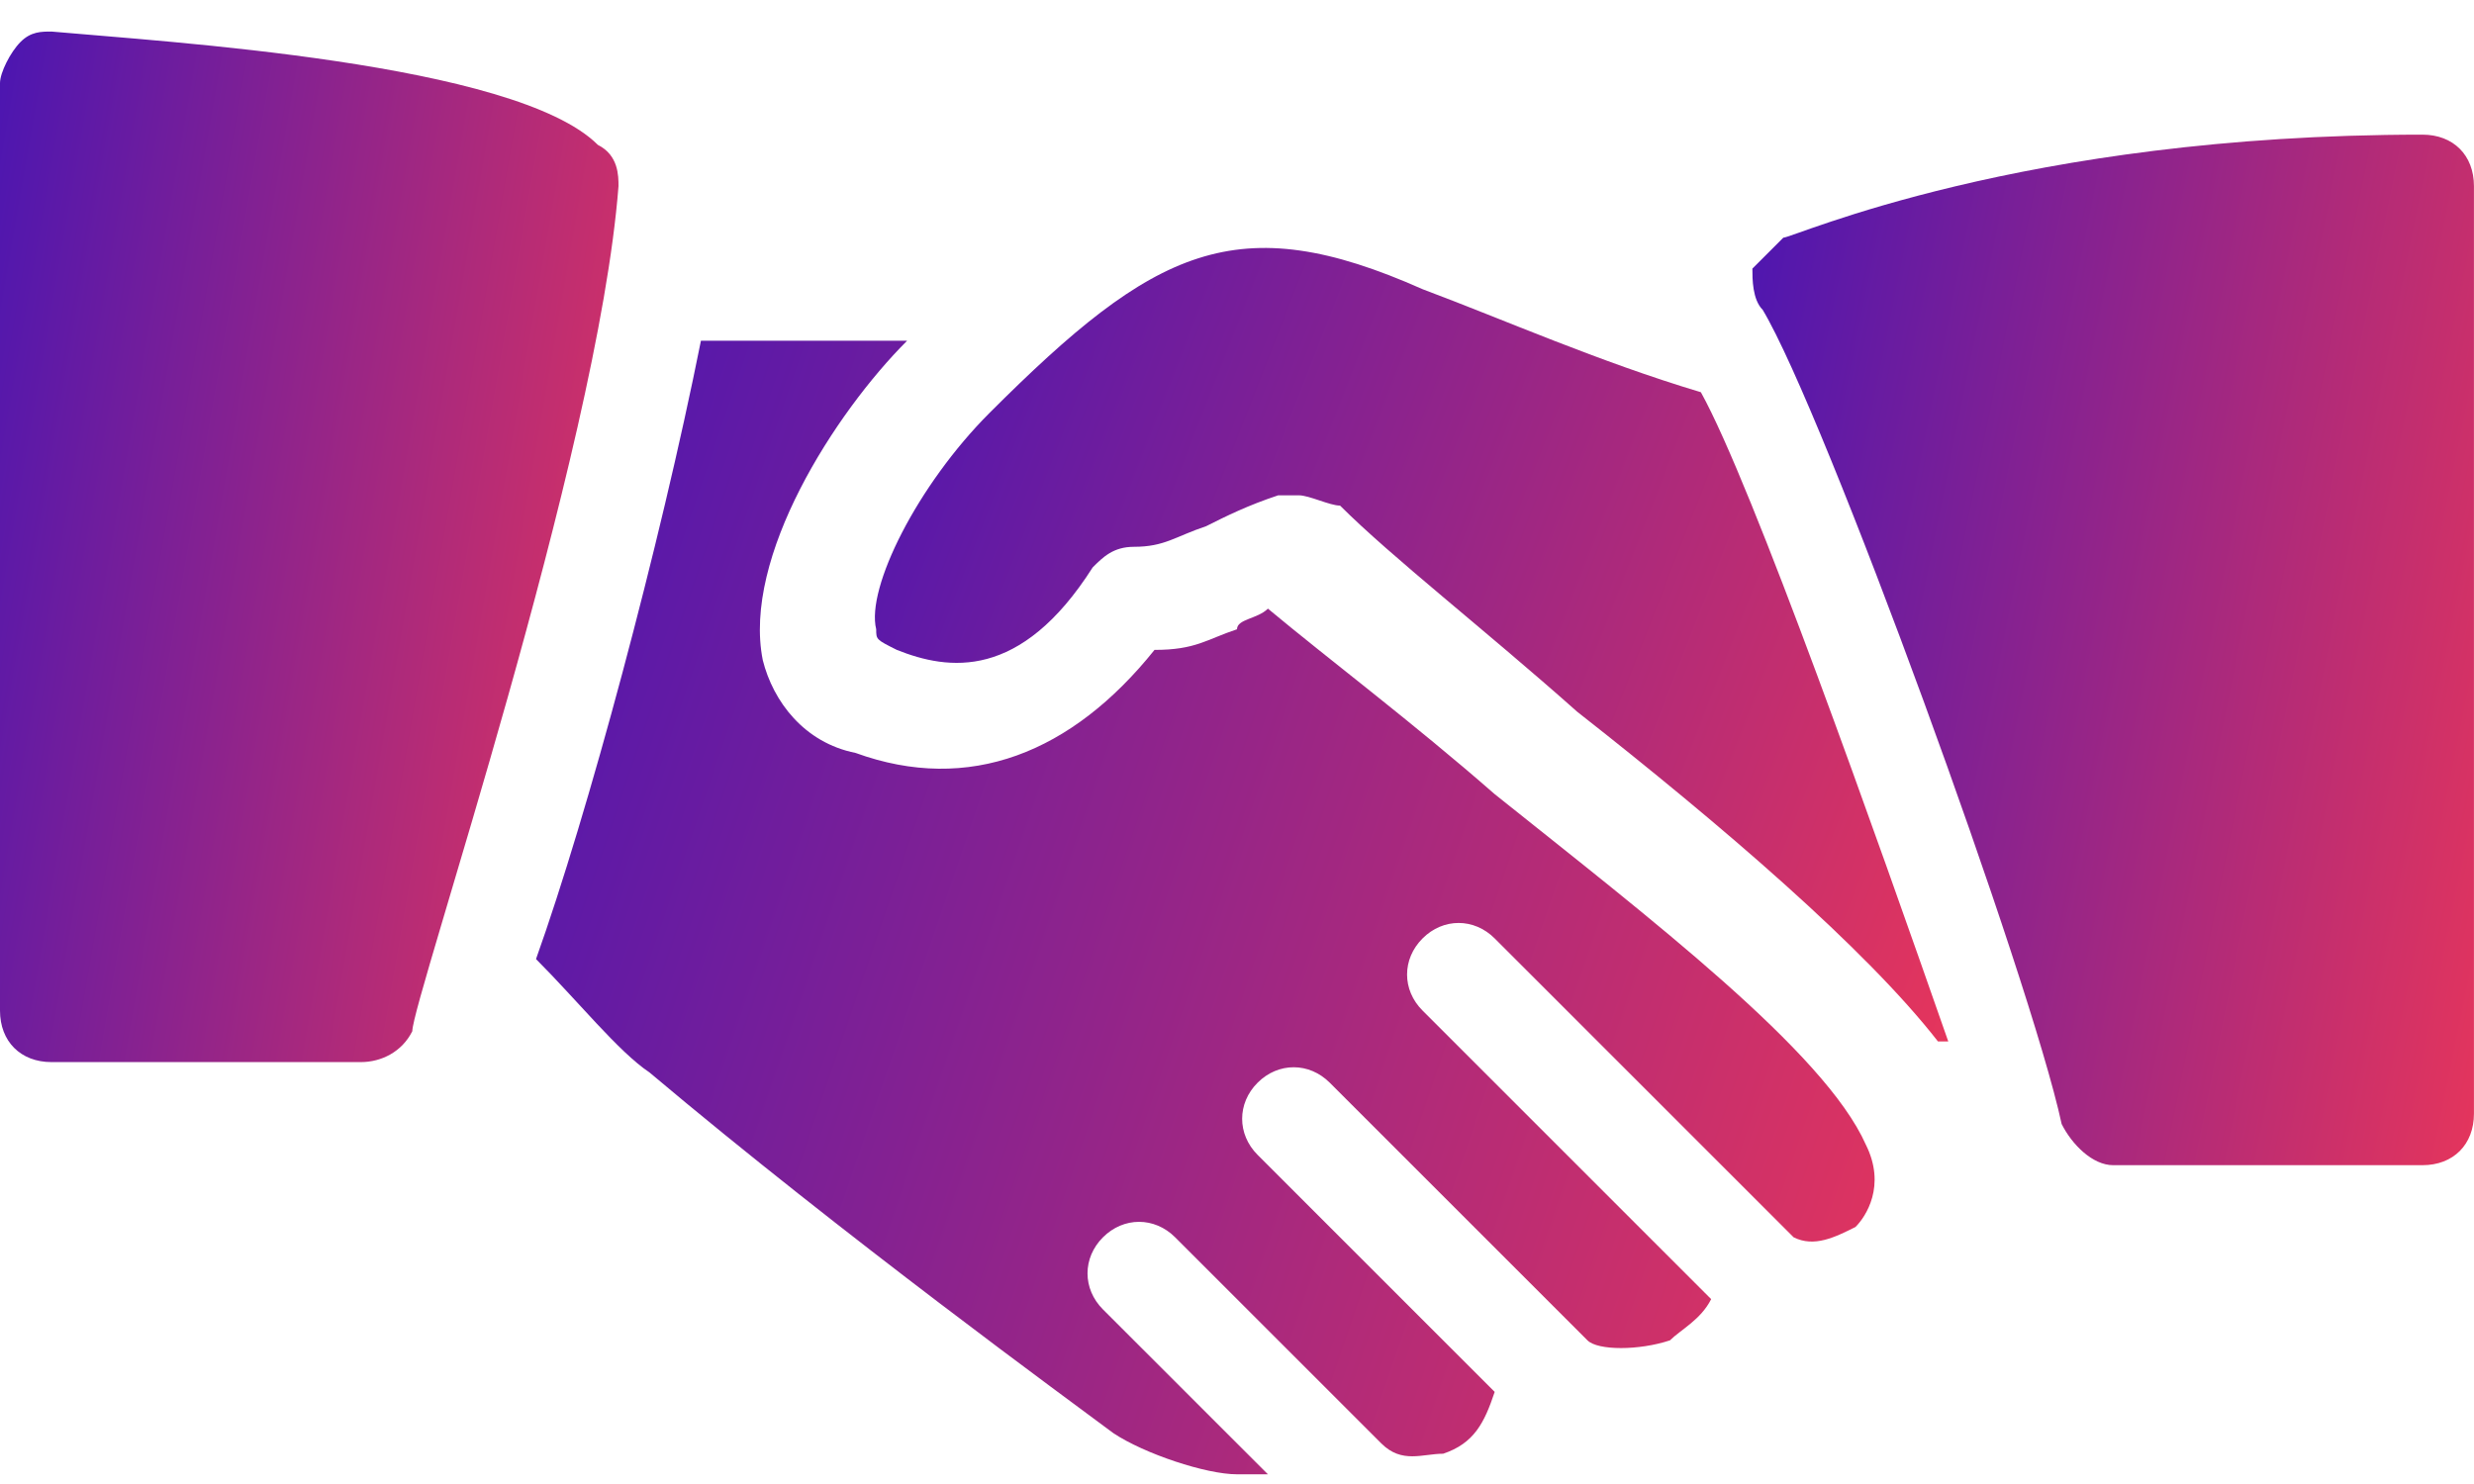 <svg width="50" height="30" viewBox="0 0 50 30" fill="none" xmlns="http://www.w3.org/2000/svg">
<path d="M12.083 2.929C10.417 1.263 3.333 0.846 1.042 0.638C0.833 0.638 0.625 0.638 0.417 0.846C0.208 1.054 0 1.471 0 1.679V20.429C0 21.054 0.417 21.471 1.042 21.471H7.292C7.708 21.471 8.125 21.263 8.333 20.846C8.333 20.221 12.083 9.179 12.5 3.763C12.5 3.554 12.5 3.138 12.083 2.929Z" fill="url(#paint0_linear_304_266)"/>
<path d="M34.375 7.929C32.292 7.304 30.417 6.471 28.75 5.846C25 4.179 23.333 5.013 20 8.346C18.542 9.804 17.5 11.888 17.708 12.721C17.708 12.929 17.708 12.929 18.125 13.138C19.167 13.554 20.625 13.763 22.083 11.471C22.291 11.263 22.5 11.054 22.916 11.054C23.541 11.054 23.75 10.846 24.375 10.638C24.791 10.429 25.208 10.221 25.833 10.013C26.041 10.013 26.041 10.013 26.25 10.013C26.458 10.013 26.875 10.221 27.083 10.221C28.125 11.263 30 12.721 31.875 14.388C34.792 16.679 37.708 19.179 39.167 21.054H39.375C37.917 16.888 35.417 9.804 34.375 7.929Z" fill="url(#paint1_linear_304_266)"/>
<path d="M48.958 2.722C40.833 2.722 36.249 4.805 36.041 4.805C35.833 5.013 35.624 5.222 35.416 5.43C35.416 5.638 35.416 6.055 35.624 6.263C36.874 8.347 41.041 19.805 41.666 22.722C41.874 23.138 42.291 23.555 42.708 23.555H48.958C49.583 23.555 49.999 23.138 49.999 22.513V3.763C49.999 3.138 49.583 2.722 48.958 2.722Z" fill="url(#paint2_linear_304_266)"/>
<path d="M37.708 23.138C36.875 21.263 33.333 18.554 30.208 16.054C28.541 14.596 26.875 13.346 25.625 12.304C25.416 12.513 25 12.513 25 12.721C24.375 12.929 24.166 13.138 23.333 13.138C21.666 15.221 19.583 16.054 17.291 15.221C16.25 15.013 15.625 14.179 15.416 13.346C15 11.263 16.875 8.346 18.333 6.888H14.166C13.333 11.054 11.875 16.471 10.833 19.388C11.666 20.221 12.5 21.263 13.125 21.679C17.083 25.013 21.666 28.346 22.5 28.971C23.125 29.388 24.375 29.804 25 29.804C25.208 29.804 25.416 29.804 25.625 29.804L22.291 26.471C21.875 26.054 21.875 25.429 22.291 25.013C22.708 24.596 23.333 24.596 23.75 25.013L27.916 29.179C28.333 29.596 28.75 29.388 29.166 29.388C29.791 29.179 30 28.763 30.208 28.138L25.416 23.346C25 22.929 25 22.304 25.416 21.888C25.833 21.471 26.458 21.471 26.875 21.888L32.083 27.096C32.291 27.304 33.125 27.304 33.75 27.096C33.958 26.888 34.375 26.679 34.583 26.263L28.75 20.429C28.333 20.013 28.333 19.388 28.75 18.971C29.166 18.554 29.791 18.554 30.208 18.971L36.25 25.013C36.666 25.221 37.083 25.013 37.5 24.804C37.708 24.596 38.125 23.971 37.708 23.138Z" fill="url(#paint3_linear_304_266)"/>
<defs>
<linearGradient id="paint0_linear_304_266" x1="-0.125" y1="-0.434" x2="16.349" y2="2.423" gradientUnits="userSpaceOnUse">
<stop stop-color="#4815B3"/>
<stop offset="1" stop-color="#EA3659"/>
</linearGradient>
<linearGradient id="paint1_linear_304_266" x1="17.465" y1="4.188" x2="43.012" y2="14.172" gradientUnits="userSpaceOnUse">
<stop stop-color="#4815B3"/>
<stop offset="1" stop-color="#EA3659"/>
</linearGradient>
<linearGradient id="paint2_linear_304_266" x1="35.27" y1="1.65" x2="54.289" y2="5.498" gradientUnits="userSpaceOnUse">
<stop stop-color="#4815B3"/>
<stop offset="1" stop-color="#EA3659"/>
</linearGradient>
<linearGradient id="paint3_linear_304_266" x1="10.562" y1="5.709" x2="43.459" y2="16.932" gradientUnits="userSpaceOnUse">
<stop stop-color="#4815B3"/>
<stop offset="1" stop-color="#EA3659"/>
</linearGradient>
</defs>
</svg>

